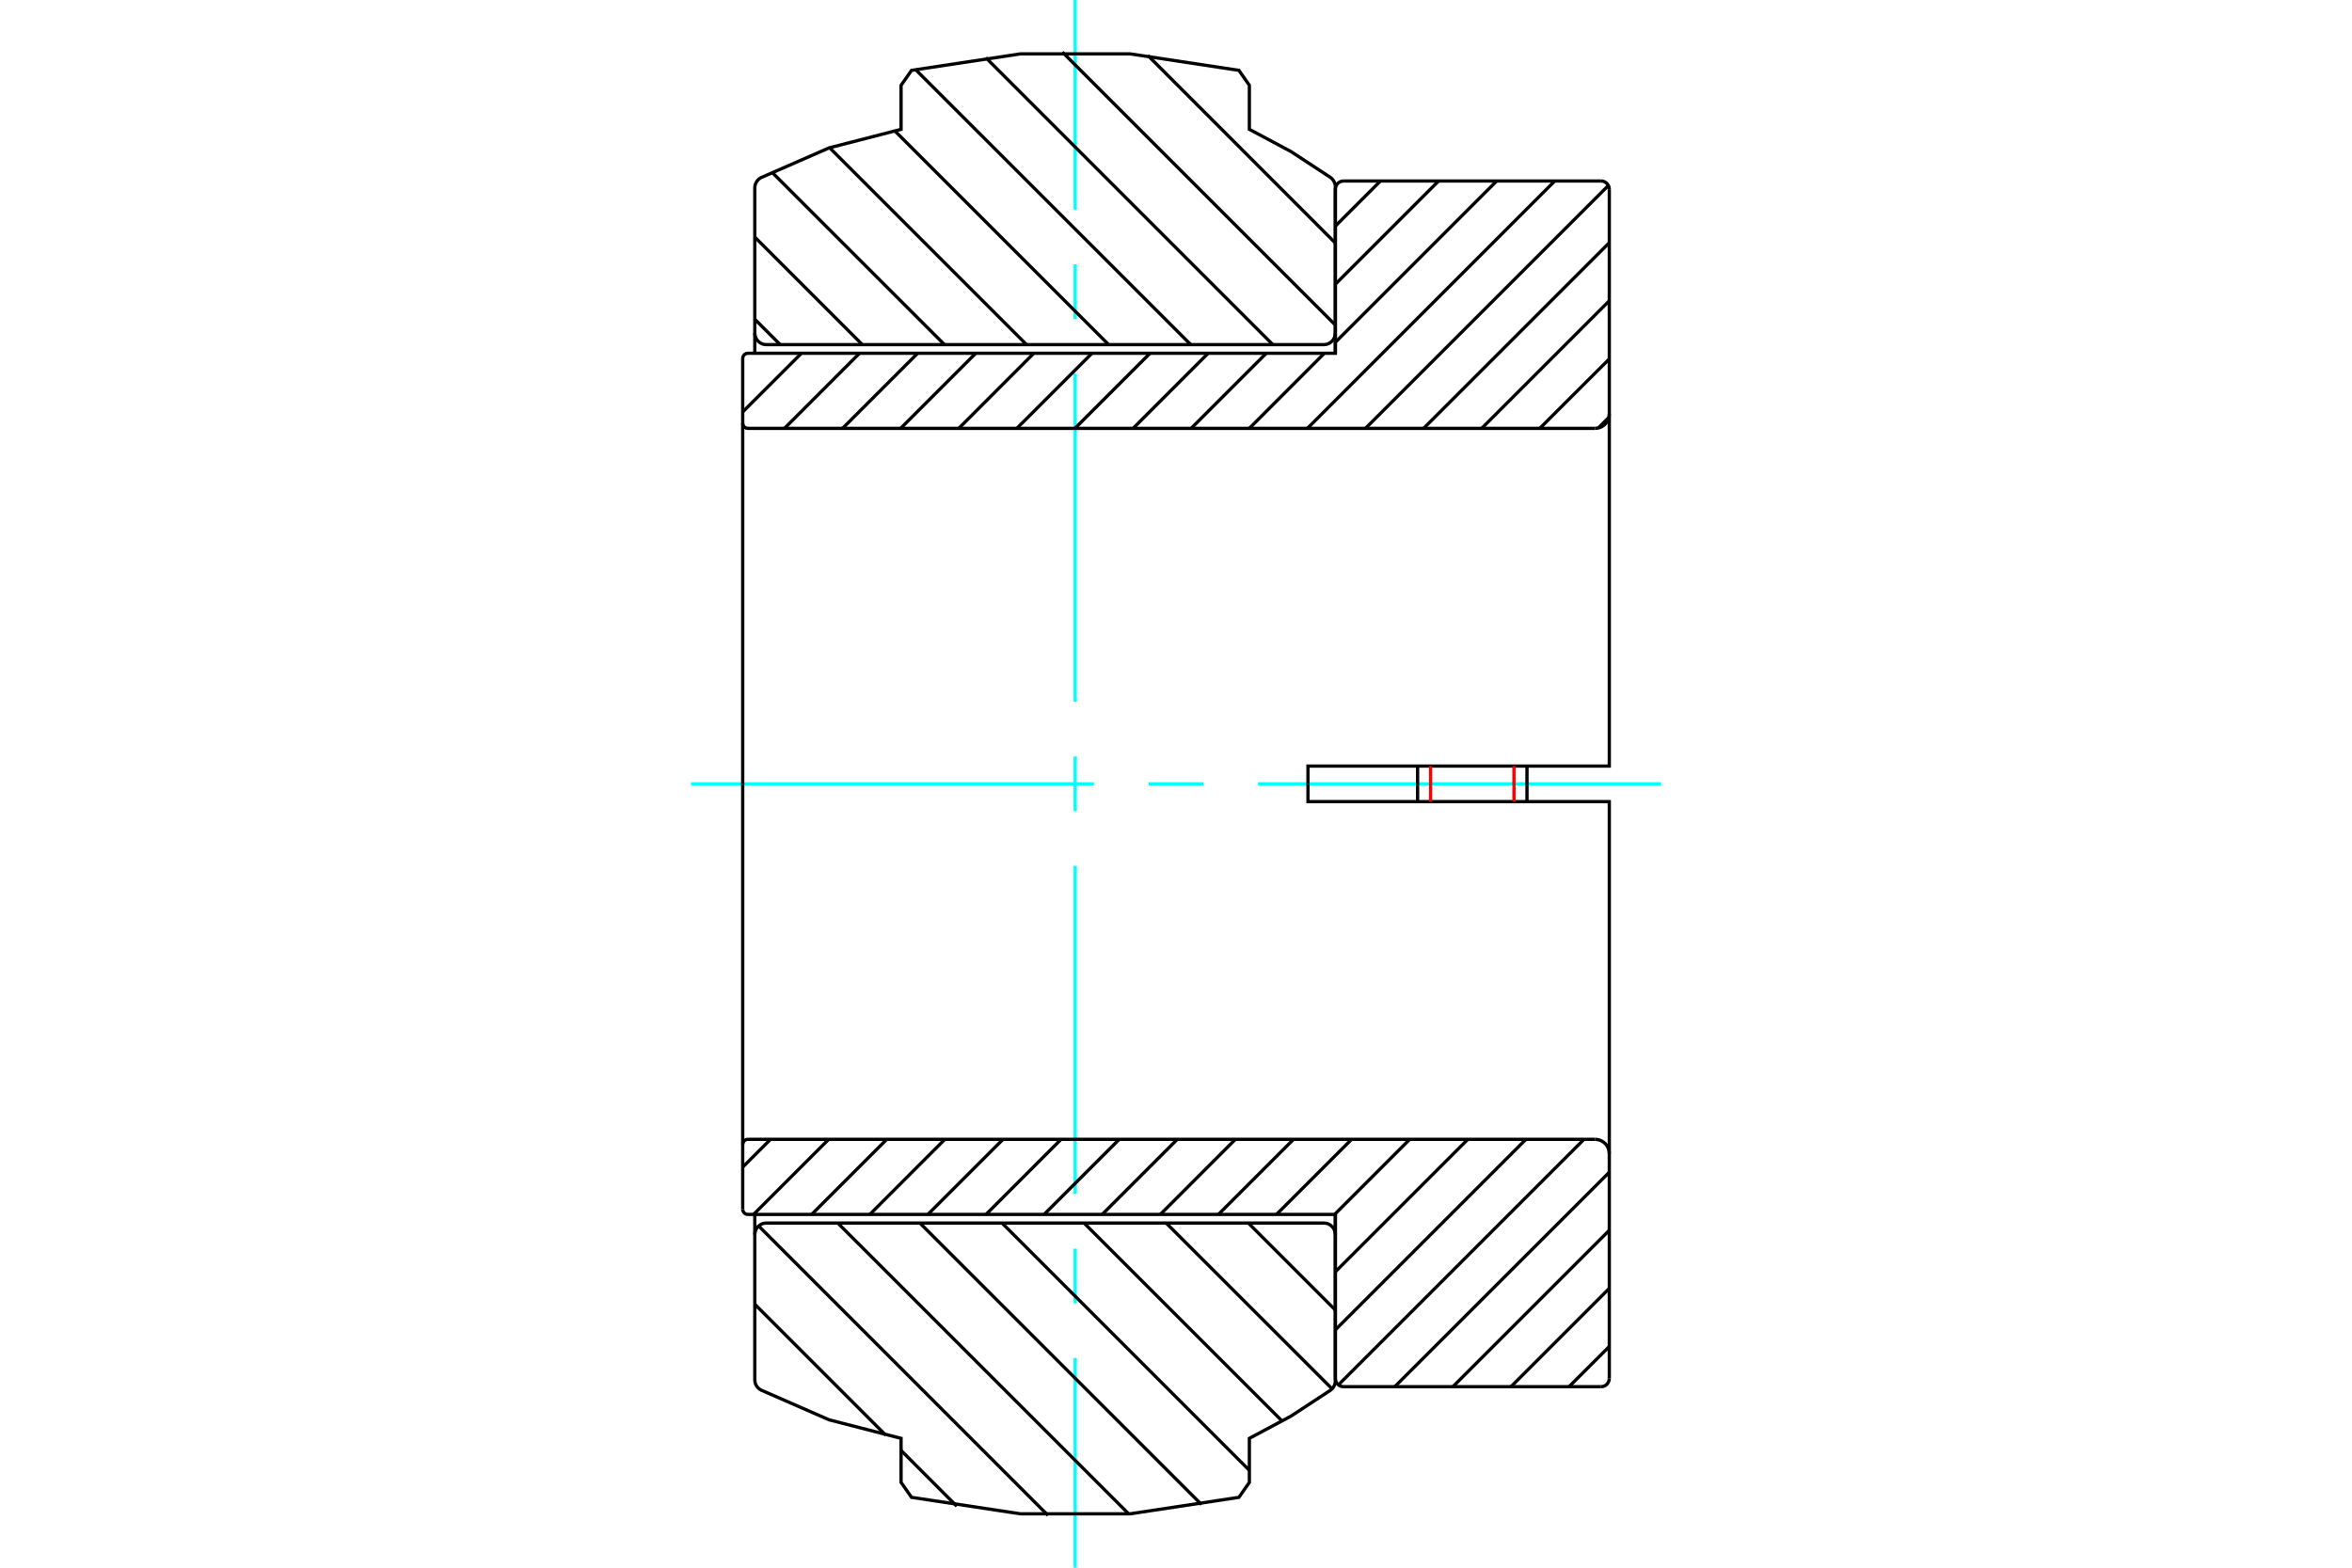 <?xml version="1.0" standalone="no"?>
<!DOCTYPE svg PUBLIC "-//W3C//DTD SVG 1.1//EN"
	"http://www.w3.org/Graphics/SVG/1.1/DTD/svg11.dtd">
<svg xmlns="http://www.w3.org/2000/svg" height="100%" width="100%" viewBox="0 0 36000 24000">
	<rect x="-1800" y="-1200" width="39600" height="26400" style="fill:#FFF"/>
	<g style="fill:none; fill-rule:evenodd" transform="matrix(1 0 0 1 0 0)">
		<g style="fill:none; stroke:#000; stroke-width:50; shape-rendering:geometricPrecision">
		</g>
		<g style="fill:none; stroke:#0FF; stroke-width:50; shape-rendering:geometricPrecision">
			<line x1="10577" y1="12000" x2="16744" y2="12000"/>
			<line x1="17581" y1="12000" x2="18419" y2="12000"/>
			<line x1="19256" y1="12000" x2="25423" y2="12000"/>
			<line x1="16457" y1="24000" x2="16457" y2="20790"/>
			<line x1="16457" y1="19953" x2="16457" y2="19116"/>
			<line x1="16457" y1="18279" x2="16457" y2="13256"/>
			<line x1="16457" y1="12419" x2="16457" y2="11581"/>
			<line x1="16457" y1="10744" x2="16457" y2="5721"/>
			<line x1="16457" y1="4884" x2="16457" y2="4047"/>
			<line x1="16457" y1="3210" x2="16457" y2="0"/>
		</g>
		<g style="fill:none; stroke:#000; stroke-width:50; shape-rendering:geometricPrecision">
			<line x1="17569" y1="849" x2="20439" y2="3720"/>
			<line x1="16261" y1="798" x2="20439" y2="4976"/>
			<line x1="15089" y1="883" x2="19482" y2="5276"/>
			<line x1="14013" y1="1064" x2="18226" y2="5276"/>
			<line x1="13693" y1="2001" x2="16969" y2="5276"/>
			<line x1="12700" y1="2264" x2="15712" y2="5276"/>
			<line x1="11815" y1="2636" x2="14456" y2="5276"/>
			<line x1="11553" y1="3630" x2="13199" y2="5276"/>
			<line x1="11553" y1="4887" x2="11942" y2="5276"/>
			<line x1="19107" y1="18724" x2="20439" y2="20056"/>
			<line x1="17850" y1="18724" x2="20389" y2="21262"/>
			<line x1="16593" y1="18724" x2="19625" y2="21756"/>
			<line x1="15337" y1="18724" x2="19123" y2="22510"/>
			<line x1="14080" y1="18724" x2="18390" y2="23033"/>
			<line x1="12823" y1="18724" x2="17272" y2="23172"/>
			<line x1="11612" y1="18769" x2="16041" y2="23199"/>
			<line x1="11553" y1="19967" x2="13558" y2="21972"/>
			<line x1="13792" y1="22205" x2="14645" y2="23059"/>
			<polyline points="16457,5276 20261,5276 20289,5274 20316,5268 20342,5257 20366,5242 20387,5224 20405,5203 20420,5179 20430,5153 20437,5126 20439,5098 20439,2861 20437,2834 20430,2806 20420,2781 20405,2757 20387,2736 20365,2717 19761,2321 19123,1980 19123,1306 18963,1077 17299,825 15616,825 13952,1077 13792,1306 13792,1980 12690,2264 11647,2720 11624,2735 11603,2753 11586,2774 11572,2797 11561,2823 11555,2849 11553,2877 11553,5098 11555,5126 11562,5153 11572,5179 11587,5203 11605,5224 11626,5242 11650,5257 11676,5268 11703,5274 11731,5276 16457,5276"/>
			<line x1="20439" y1="5098" x2="20439" y2="5408"/>
			<line x1="11553" y1="5408" x2="11553" y2="5098"/>
			<line x1="11553" y1="18902" x2="11553" y2="18592"/>
			<line x1="20439" y1="18592" x2="20439" y2="18902"/>
			<polyline points="16457,18724 11731,18724 11703,18726 11676,18732 11650,18743 11626,18758 11605,18776 11587,18797 11572,18821 11562,18847 11555,18874 11553,18902 11553,21123 11555,21151 11561,21177 11572,21203 11586,21226 11603,21247 11624,21265 11647,21280 12690,21736 13792,22020 13792,22694 13952,22923 15616,23175 17299,23175 18963,22923 19123,22694 19123,22020 19761,21679 20365,21283 20387,21264 20405,21243 20420,21219 20430,21194 20437,21166 20439,21139 20439,18902 20437,18874 20430,18847 20420,18821 20405,18797 20387,18776 20366,18758 20342,18743 20316,18732 20289,18726 20261,18724 16457,18724"/>
			<line x1="24632" y1="20614" x2="24016" y2="21229"/>
			<line x1="24632" y1="19724" x2="23127" y2="21229"/>
			<line x1="24632" y1="18835" x2="22238" y2="21229"/>
			<line x1="24632" y1="17946" x2="21348" y2="21229"/>
			<line x1="24245" y1="17442" x2="20486" y2="21201"/>
			<line x1="23356" y1="17442" x2="20439" y2="20359"/>
			<line x1="22467" y1="17442" x2="20439" y2="19470"/>
			<line x1="21577" y1="17442" x2="20428" y2="18592"/>
			<line x1="20688" y1="17442" x2="19538" y2="18592"/>
			<line x1="19799" y1="17442" x2="18649" y2="18592"/>
			<line x1="18909" y1="17442" x2="17760" y2="18592"/>
			<line x1="18020" y1="17442" x2="16870" y2="18592"/>
			<line x1="17131" y1="17442" x2="15981" y2="18592"/>
			<line x1="16241" y1="17442" x2="15092" y2="18592"/>
			<line x1="15352" y1="17442" x2="14202" y2="18592"/>
			<line x1="14462" y1="17442" x2="13313" y2="18592"/>
			<line x1="24626" y1="6390" x2="24464" y2="6552"/>
			<line x1="13573" y1="17442" x2="12423" y2="18592"/>
			<line x1="24632" y1="5495" x2="23568" y2="6558"/>
			<line x1="12684" y1="17442" x2="11534" y2="18592"/>
			<line x1="24632" y1="4605" x2="22679" y2="6558"/>
			<line x1="11794" y1="17442" x2="11368" y2="17868"/>
			<line x1="24632" y1="3716" x2="21790" y2="6558"/>
			<line x1="24618" y1="2840" x2="20900" y2="6558"/>
			<line x1="23797" y1="2771" x2="20011" y2="6558"/>
			<line x1="22908" y1="2771" x2="20439" y2="5240"/>
			<line x1="20271" y1="5408" x2="19122" y2="6558"/>
			<line x1="22019" y1="2771" x2="20439" y2="4351"/>
			<line x1="19382" y1="5408" x2="18232" y2="6558"/>
			<line x1="21129" y1="2771" x2="20439" y2="3461"/>
			<line x1="18492" y1="5408" x2="17343" y2="6558"/>
			<line x1="17603" y1="5408" x2="16453" y2="6558"/>
			<line x1="16714" y1="5408" x2="15564" y2="6558"/>
			<line x1="15824" y1="5408" x2="14675" y2="6558"/>
			<line x1="14935" y1="5408" x2="13785" y2="6558"/>
			<line x1="14046" y1="5408" x2="12896" y2="6558"/>
			<line x1="13156" y1="5408" x2="12007" y2="6558"/>
			<line x1="12267" y1="5408" x2="11368" y2="6306"/>
			<polyline points="11368,12000 11368,6479 11368,5487"/>
			<polyline points="11448,5408 11435,5409 11423,5412 11412,5417 11401,5423 11392,5431 11384,5441 11377,5451 11372,5463 11369,5475 11368,5487"/>
			<polyline points="11448,5408 20439,5408 20439,2897"/>
			<polyline points="20565,2771 20545,2773 20526,2777 20508,2785 20491,2795 20476,2808 20463,2823 20453,2840 20445,2858 20441,2877 20439,2897"/>
			<line x1="20565" y1="2771" x2="24506" y2="2771"/>
			<polyline points="24632,2897 24630,2877 24625,2858 24618,2840 24607,2823 24595,2808 24580,2795 24563,2785 24545,2777 24525,2773 24506,2771"/>
			<polyline points="24632,2897 24632,6340 24632,11728 20020,11728 20020,12000"/>
			<polyline points="24414,6558 24448,6555 24481,6547 24513,6534 24542,6516 24568,6494 24590,6468 24608,6439 24621,6407 24629,6374 24632,6340"/>
			<line x1="24414" y1="6558" x2="11448" y2="6558"/>
			<polyline points="11368,6479 11369,6491 11372,6503 11377,6514 11384,6525 11392,6535 11401,6543 11412,6549 11423,6554 11435,6557 11448,6558"/>
			<polyline points="11448,17442 11435,17443 11423,17446 11412,17451 11401,17457 11392,17465 11384,17475 11377,17486 11372,17497 11369,17509 11368,17521"/>
			<line x1="11448" y1="17442" x2="24414" y2="17442"/>
			<polyline points="24632,17660 24629,17626 24621,17593 24608,17561 24590,17532 24568,17506 24542,17484 24513,17466 24481,17453 24448,17445 24414,17442"/>
			<polyline points="20020,12000 20020,12272 24632,12272 24632,17660 24632,21103"/>
			<polyline points="24506,21229 24525,21227 24545,21223 24563,21215 24580,21205 24595,21192 24607,21177 24618,21160 24625,21142 24630,21123 24632,21103"/>
			<line x1="24506" y1="21229" x2="20565" y2="21229"/>
			<polyline points="20439,21103 20441,21123 20445,21142 20453,21160 20463,21177 20476,21192 20491,21205 20508,21215 20526,21223 20545,21227 20565,21229"/>
			<polyline points="20439,21103 20439,18592 11448,18592"/>
			<polyline points="11368,18513 11369,18525 11372,18537 11377,18549 11384,18559 11392,18569 11401,18577 11412,18583 11423,18588 11435,18591 11448,18592"/>
			<polyline points="11368,18513 11368,17521 11368,12000"/>
			<line x1="21698" y1="11728" x2="21698" y2="12272"/>
			<line x1="23372" y1="12272" x2="23372" y2="11728"/>
		</g>
		<g style="fill:none; stroke:#F00; stroke-width:50; shape-rendering:geometricPrecision">
			<line x1="23173" y1="11728" x2="23173" y2="12272"/>
			<line x1="21897" y1="12272" x2="21897" y2="11728"/>
		</g>
	</g>
</svg>
